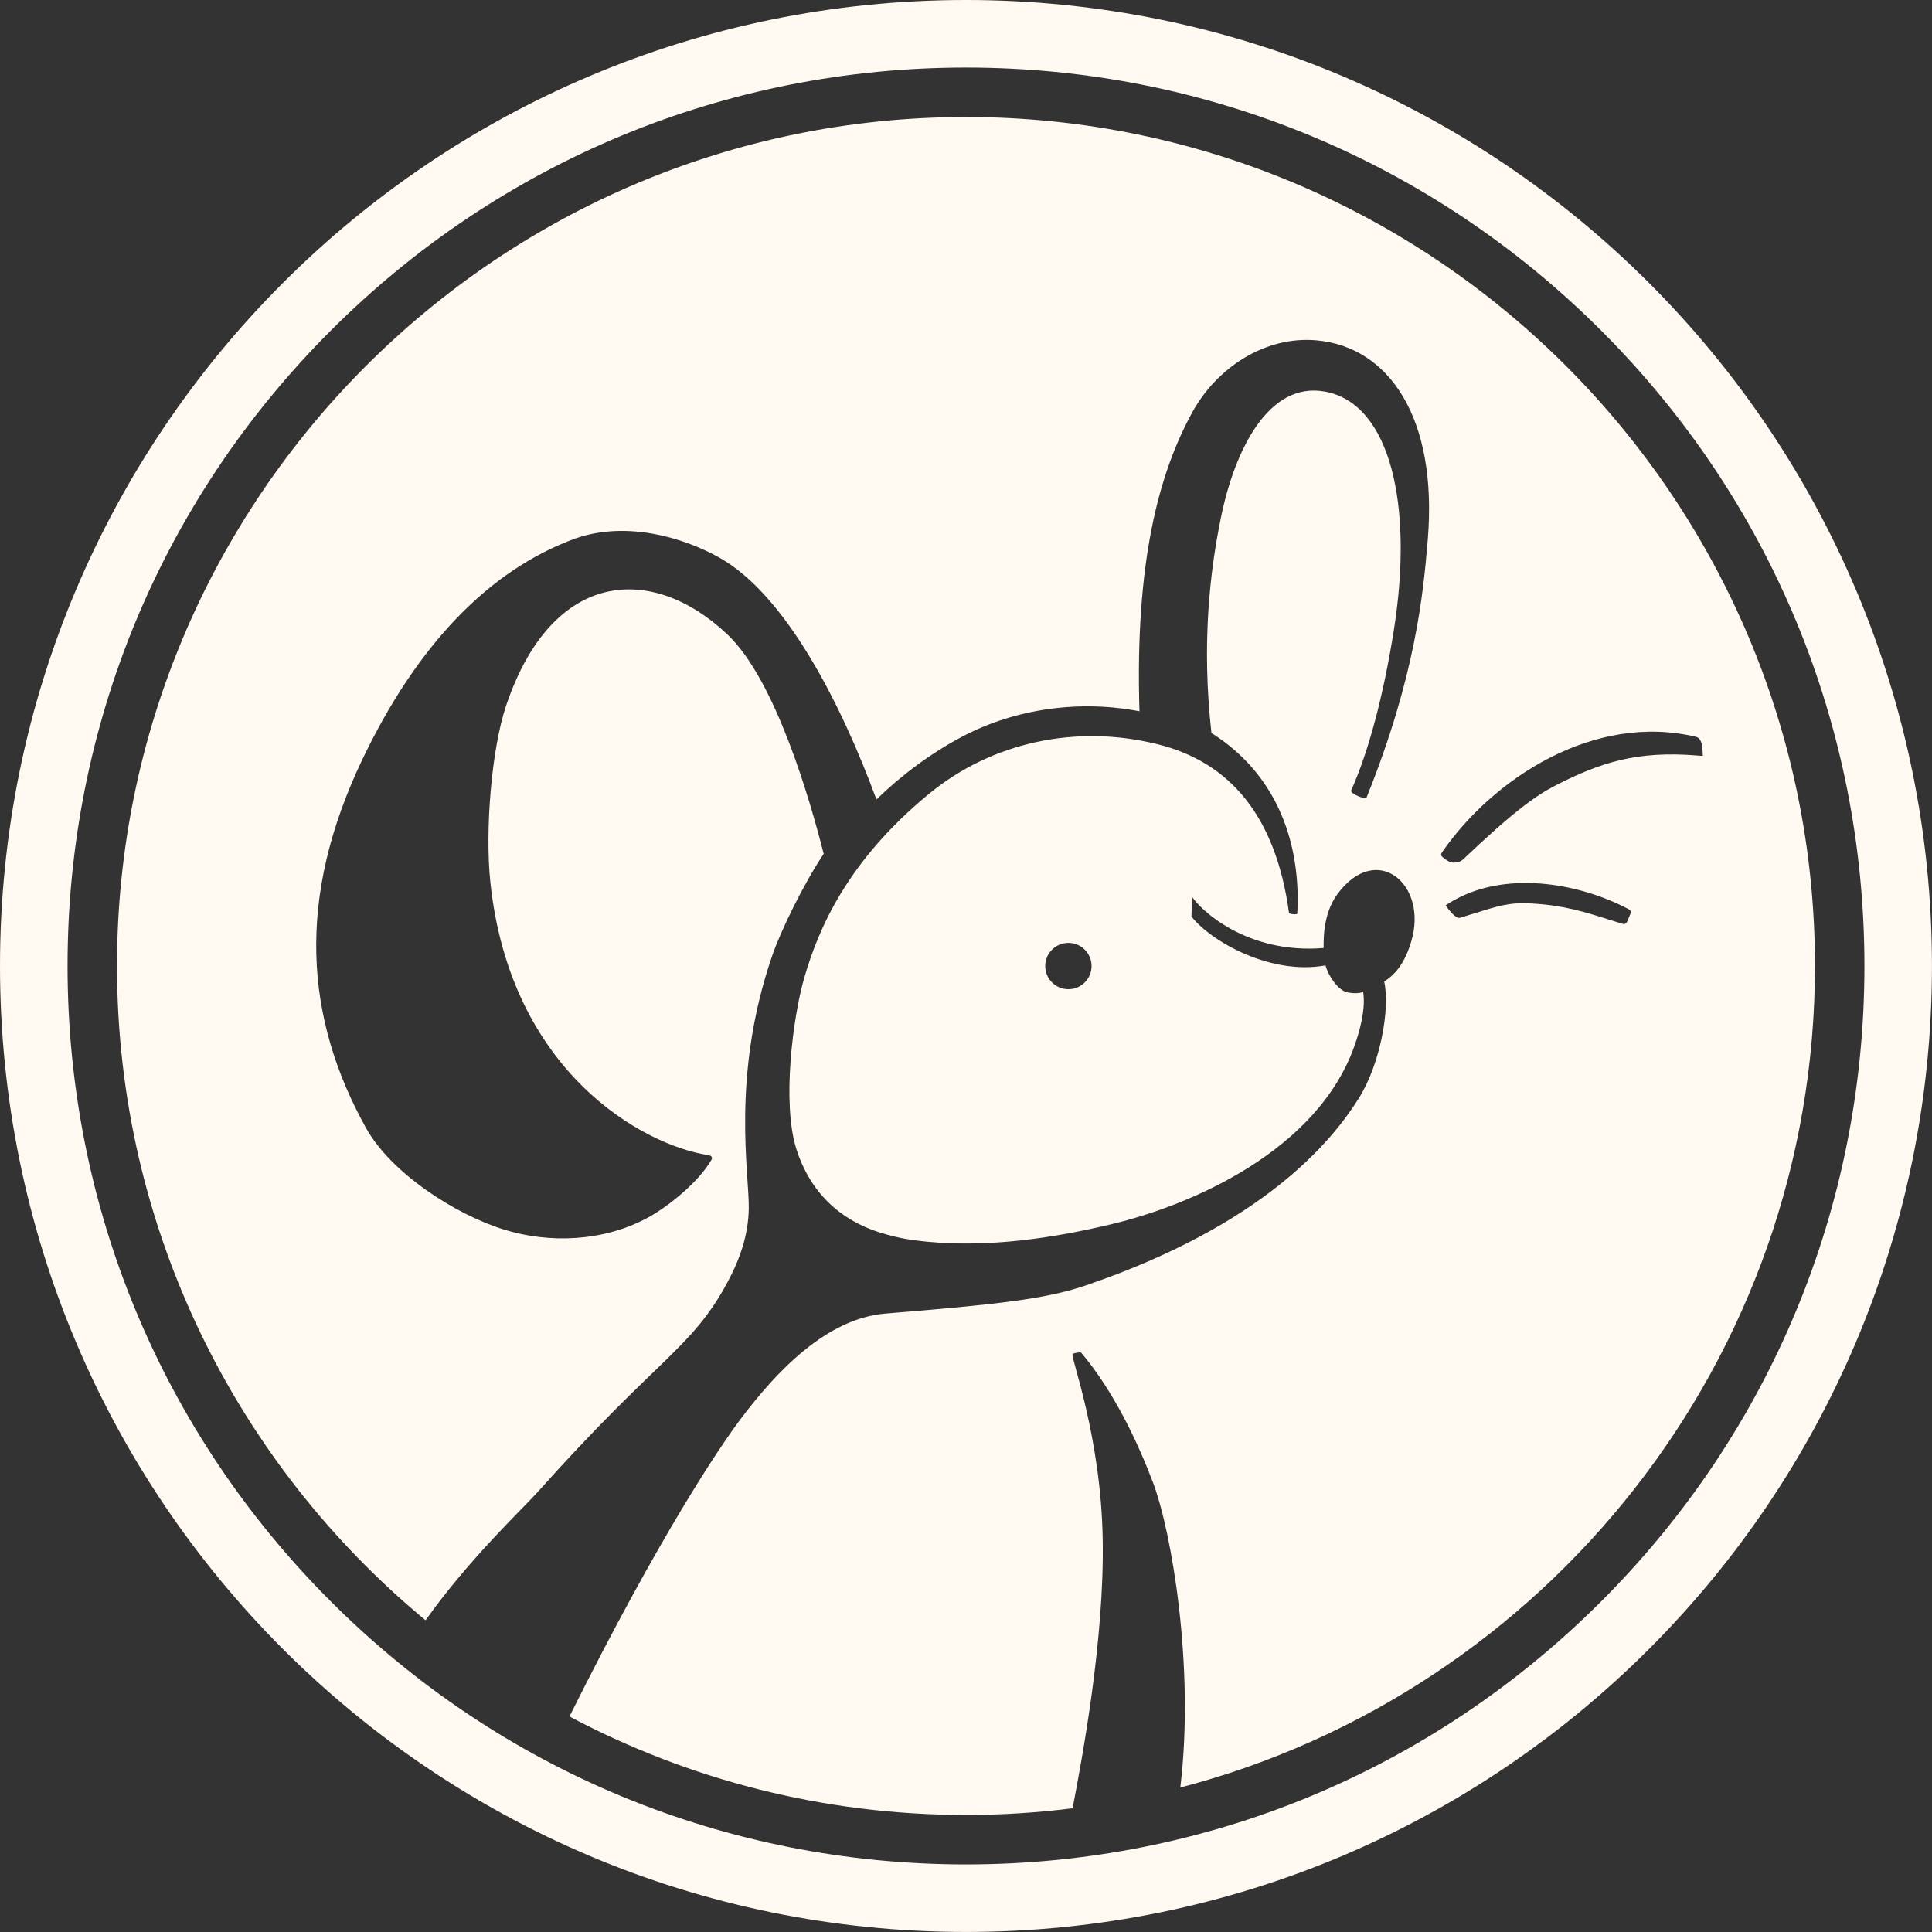 <?xml version="1.0" encoding="UTF-8"?> <svg xmlns="http://www.w3.org/2000/svg" width="80" height="80" viewBox="0 0 80 80" fill="none"><rect x="0" y="0" width="80" height="80" fill="#333333" stroke="none"/><g clip-path="url(#clip0_1790_312)"><path d="M39.999 0C62.09 0 79.998 17.908 79.998 39.999C79.998 62.09 62.09 79.998 39.999 79.998C17.908 79.998 0 62.09 0 39.999C6.39103e-05 17.908 17.908 6.39186e-05 39.999 0ZM39.999 2.797C30.062 2.797 20.72 6.667 13.693 13.693C6.667 20.72 2.797 30.062 2.797 39.999C2.797 49.937 6.667 59.279 13.693 66.306C20.72 73.332 30.062 77.202 39.999 77.202C49.937 77.202 59.279 73.332 66.306 66.306C73.332 59.279 77.202 49.937 77.202 39.999C77.202 30.062 73.332 20.72 66.306 13.693C59.279 6.667 49.937 2.797 39.999 2.797ZM39.999 4.845C59.384 4.845 75.154 20.614 75.154 39.999C75.154 56.319 63.975 70.076 48.874 74.019C49.477 69.02 48.509 63.39 47.734 61.362C47.089 59.673 46.109 57.599 44.76 56C44.733 55.981 44.387 56.042 44.415 56.073C44.415 56.078 44.42 56.082 44.415 56.087C44.325 56.191 45.59 59.491 45.661 63.739C45.733 67.924 44.802 72.84 44.414 74.877C42.968 75.059 41.494 75.154 39.999 75.154C34.072 75.154 28.484 73.678 23.58 71.076C27.348 63.516 29.839 59.865 30.652 58.78C32.157 56.777 34.232 54.59 36.67 54.392C41.251 54.018 43.291 53.797 44.963 53.226C52.365 50.695 55.154 47.247 56.269 45.471C57.157 44.053 57.569 41.755 57.316 40.641C57.816 40.332 58.185 39.825 58.435 38.99C59.152 36.617 57.009 34.829 55.387 37.013C54.733 37.893 54.816 39.083 54.808 39.255C51.568 39.521 49.661 37.606 49.38 37.159C49.38 37.159 49.326 37.941 49.336 37.953C50.143 38.977 52.607 40.391 54.887 39.975C55.003 40.418 55.416 41.01 55.784 41.089C56.13 41.164 56.385 41.106 56.446 41.073C56.559 41.79 56.296 42.72 56.079 43.327C54.544 47.632 49.389 49.881 46.063 50.682C43.598 51.274 40.96 51.66 38.421 51.419C37.73 51.354 37.18 51.267 36.453 51.042C34.754 50.515 33.542 49.341 32.982 47.601C32.367 45.691 32.836 42.118 33.292 40.526C33.893 38.429 35.102 35.646 38.453 32.884C41.089 30.71 44.584 29.989 47.921 30.814C50.956 31.562 52.832 33.823 53.376 37.806C53.383 37.853 53.714 37.883 53.718 37.83C53.871 35.061 52.975 32.121 50.163 30.352C49.754 26.683 50.088 23.698 50.565 21.388C51.129 18.648 52.524 15.772 54.88 16.218C57.588 16.73 58.526 20.941 57.723 26.05C57.286 28.824 56.662 31.138 55.949 32.731C55.893 32.858 56.544 33.132 56.588 33.02C58.61 28.002 58.935 24.584 59.121 22.344C59.536 17.324 57.528 14.37 54.528 14.094C52.38 13.896 50.376 15.24 49.373 17.067C47.986 19.591 46.992 23.275 47.183 29.452C44.707 28.974 42.053 29.339 39.86 30.494C38.565 31.177 37.364 32.066 36.291 33.103C34.837 29.155 32.544 24.64 29.79 23.091C28.352 22.282 25.982 21.545 23.827 22.296C20.237 23.605 17.27 26.722 15.023 31.409C12.239 37.214 12.633 42.151 15.148 46.694C16.189 48.575 18.856 50.295 20.892 50.921C22.722 51.484 24.992 51.436 26.874 50.394C27.695 49.938 28.942 48.933 29.464 48.017C29.52 47.918 29.445 47.846 29.322 47.829C26.63 47.421 21.125 44.385 20.303 36.516C20.078 34.357 20.356 31.011 20.953 29.231C22.869 23.523 27.043 23.34 30.133 26.283C32.107 28.165 33.536 33.093 34.107 35.357C33.264 36.623 32.332 38.531 31.971 39.586C30.259 44.57 31.034 48.623 31.005 50.058C30.984 51.136 30.645 52.132 30.114 53.113C28.623 55.872 27.27 56.175 22.233 61.815C21.655 62.462 19.441 64.532 17.621 67.092C9.822 60.638 4.845 50.889 4.845 39.999C4.845 20.616 20.616 4.845 39.999 4.845ZM44.24 39.043C43.711 39.043 43.281 39.472 43.281 40.002C43.281 40.532 43.711 40.961 44.24 40.961C44.77 40.961 45.199 40.532 45.199 40.002C45.199 39.472 44.77 39.043 44.24 39.043ZM67.447 37.653C65.338 36.532 62.224 36.016 60.022 37.386L59.859 37.491C59.863 37.497 60.21 37.998 60.407 38.007H60.409C60.431 38.007 60.452 38.007 60.471 38C60.713 37.927 60.929 37.859 61.127 37.798C62.025 37.516 62.521 37.355 63.41 37.411C64.743 37.484 65.606 37.758 66.605 38.073C66.792 38.133 66.985 38.193 67.186 38.254C67.347 38.303 67.374 38.169 67.442 38.005C67.505 37.851 67.594 37.732 67.447 37.653ZM70.227 30.511C65.976 29.495 61.806 32.266 59.727 35.27C59.646 35.387 59.653 35.423 59.759 35.514H59.757C59.824 35.57 60.021 35.712 60.15 35.718C60.341 35.726 60.485 35.679 60.582 35.587C62.701 33.577 63.604 32.934 64.45 32.504C66.264 31.577 67.797 31.08 70.261 31.283L70.51 31.304L70.498 31.055C70.474 30.57 70.288 30.526 70.227 30.511ZM50.523 30.722C50.518 30.718 50.512 30.714 50.507 30.711C50.51 30.708 50.515 30.707 50.519 30.704C50.519 30.704 50.522 30.717 50.523 30.722Z" fill="#FFF9F2"></path></g><defs><clipPath id="clip0_1790_312"><rect width="80" height="80" fill="white"></rect></clipPath></defs></svg> 